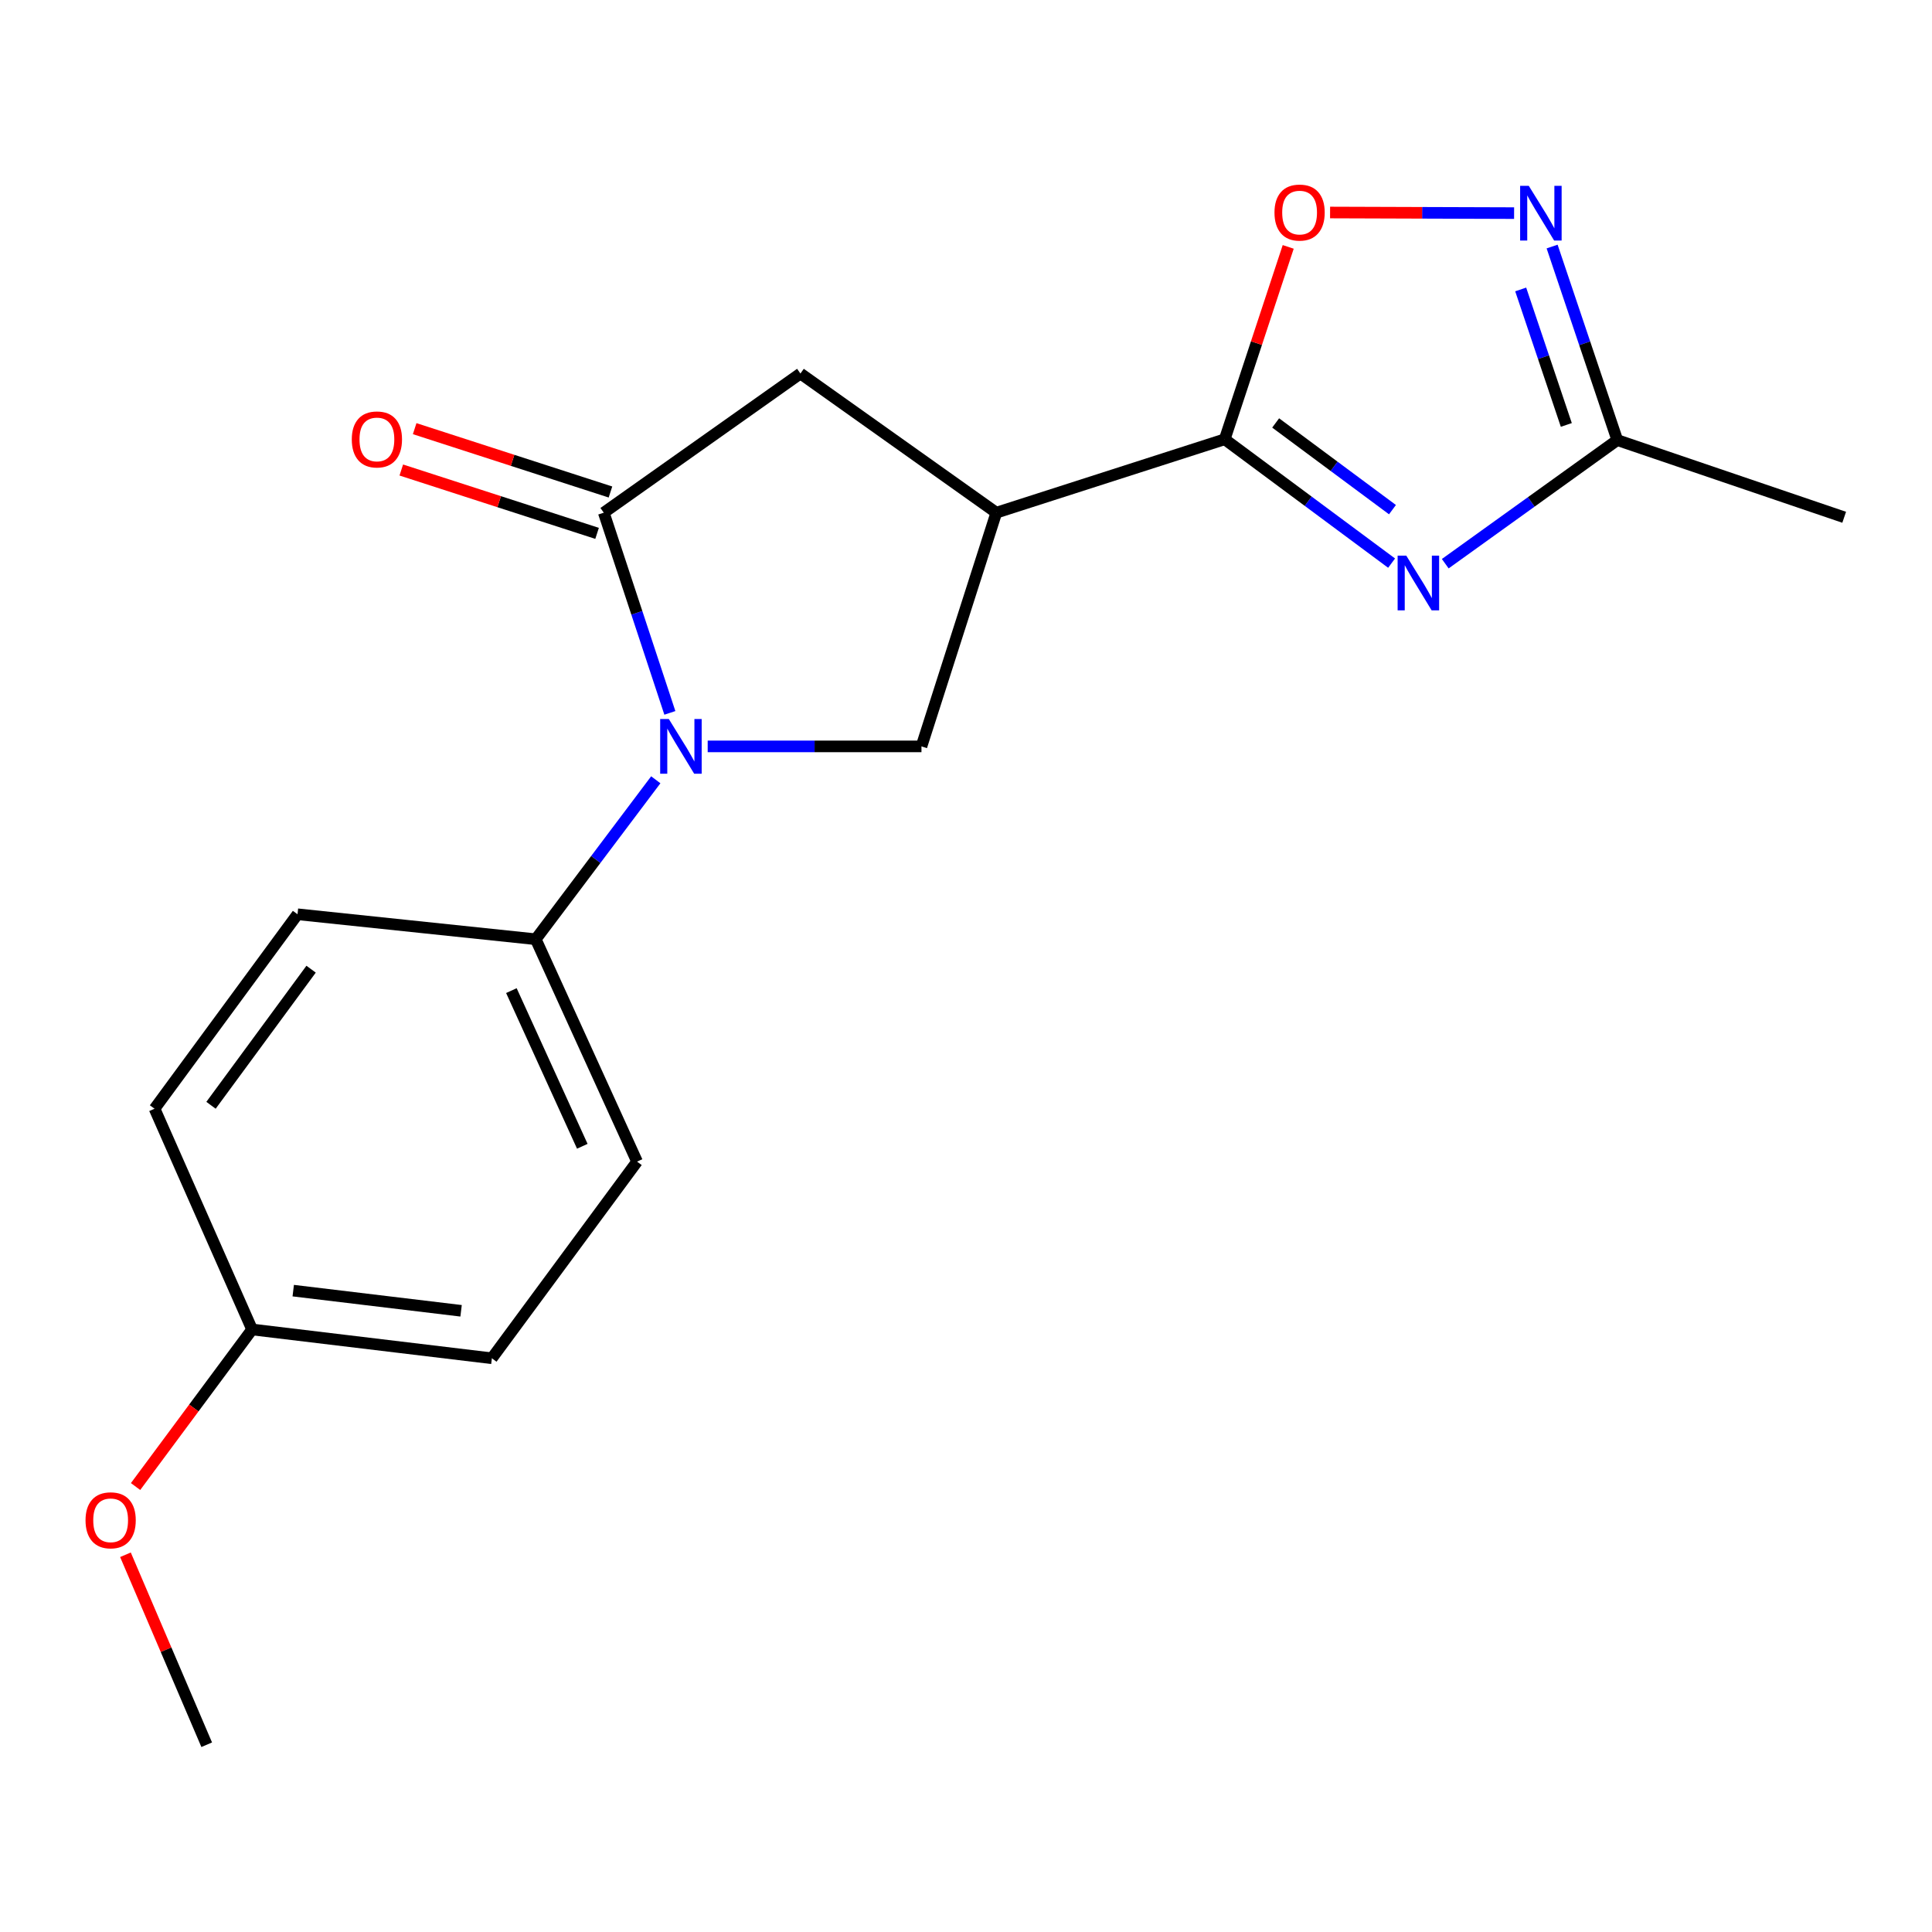 <?xml version='1.0' encoding='iso-8859-1'?>
<svg version='1.1' baseProfile='full'
              xmlns='http://www.w3.org/2000/svg'
                      xmlns:rdkit='http://www.rdkit.org/xml'
                      xmlns:xlink='http://www.w3.org/1999/xlink'
                  xml:space='preserve'
width='1000px' height='1000px' viewBox='0 0 1000 1000'>
<!-- END OF HEADER -->
<rect style='opacity:1.0;fill:#FFFFFF;stroke:none' width='1000' height='1000' x='0' y='0'> </rect>
<path class='bond-2' d='M 346.72,368.986 L 329.616,317.176' style='fill:none;fill-rule:evenodd;stroke:#0000FF;stroke-width:6px;stroke-linecap:butt;stroke-linejoin:miter;stroke-opacity:1' />
<path class='bond-2' d='M 329.616,317.176 L 312.512,265.366' style='fill:none;fill-rule:evenodd;stroke:#000000;stroke-width:6px;stroke-linecap:butt;stroke-linejoin:miter;stroke-opacity:1' />
<path class='bond-4' d='M 366.299,386.331 L 421.623,386.331' style='fill:none;fill-rule:evenodd;stroke:#0000FF;stroke-width:6px;stroke-linecap:butt;stroke-linejoin:miter;stroke-opacity:1' />
<path class='bond-4' d='M 421.623,386.331 L 476.948,386.331' style='fill:none;fill-rule:evenodd;stroke:#000000;stroke-width:6px;stroke-linecap:butt;stroke-linejoin:miter;stroke-opacity:1' />
<path class='bond-9' d='M 339.435,403.614 L 308.368,444.881' style='fill:none;fill-rule:evenodd;stroke:#0000FF;stroke-width:6px;stroke-linecap:butt;stroke-linejoin:miter;stroke-opacity:1' />
<path class='bond-9' d='M 308.368,444.881 L 277.302,486.147' style='fill:none;fill-rule:evenodd;stroke:#000000;stroke-width:6px;stroke-linecap:butt;stroke-linejoin:miter;stroke-opacity:1' />
<path class='bond-0' d='M 720.291,291.476 L 677.1,259.422' style='fill:none;fill-rule:evenodd;stroke:#0000FF;stroke-width:6px;stroke-linecap:butt;stroke-linejoin:miter;stroke-opacity:1' />
<path class='bond-0' d='M 677.1,259.422 L 633.91,227.369' style='fill:none;fill-rule:evenodd;stroke:#000000;stroke-width:6px;stroke-linecap:butt;stroke-linejoin:miter;stroke-opacity:1' />
<path class='bond-0' d='M 720.741,263.794 L 690.508,241.356' style='fill:none;fill-rule:evenodd;stroke:#0000FF;stroke-width:6px;stroke-linecap:butt;stroke-linejoin:miter;stroke-opacity:1' />
<path class='bond-0' d='M 690.508,241.356 L 660.275,218.919' style='fill:none;fill-rule:evenodd;stroke:#000000;stroke-width:6px;stroke-linecap:butt;stroke-linejoin:miter;stroke-opacity:1' />
<path class='bond-7' d='M 748.061,291.769 L 792.583,259.782' style='fill:none;fill-rule:evenodd;stroke:#0000FF;stroke-width:6px;stroke-linecap:butt;stroke-linejoin:miter;stroke-opacity:1' />
<path class='bond-7' d='M 792.583,259.782 L 837.105,227.794' style='fill:none;fill-rule:evenodd;stroke:#000000;stroke-width:6px;stroke-linecap:butt;stroke-linejoin:miter;stroke-opacity:1' />
<path class='bond-1' d='M 633.91,227.369 L 515.695,265.366' style='fill:none;fill-rule:evenodd;stroke:#000000;stroke-width:6px;stroke-linecap:butt;stroke-linejoin:miter;stroke-opacity:1' />
<path class='bond-6' d='M 633.91,227.369 L 650.343,177.581' style='fill:none;fill-rule:evenodd;stroke:#000000;stroke-width:6px;stroke-linecap:butt;stroke-linejoin:miter;stroke-opacity:1' />
<path class='bond-6' d='M 650.343,177.581 L 666.777,127.793' style='fill:none;fill-rule:evenodd;stroke:#FF0000;stroke-width:6px;stroke-linecap:butt;stroke-linejoin:miter;stroke-opacity:1' />
<path class='bond-8' d='M 312.512,265.366 L 414.303,193.334' style='fill:none;fill-rule:evenodd;stroke:#000000;stroke-width:6px;stroke-linecap:butt;stroke-linejoin:miter;stroke-opacity:1' />
<path class='bond-10' d='M 315.975,254.663 L 265.304,238.267' style='fill:none;fill-rule:evenodd;stroke:#000000;stroke-width:6px;stroke-linecap:butt;stroke-linejoin:miter;stroke-opacity:1' />
<path class='bond-10' d='M 265.304,238.267 L 214.633,221.871' style='fill:none;fill-rule:evenodd;stroke:#FF0000;stroke-width:6px;stroke-linecap:butt;stroke-linejoin:miter;stroke-opacity:1' />
<path class='bond-10' d='M 309.049,276.068 L 258.378,259.672' style='fill:none;fill-rule:evenodd;stroke:#000000;stroke-width:6px;stroke-linecap:butt;stroke-linejoin:miter;stroke-opacity:1' />
<path class='bond-10' d='M 258.378,259.672 L 207.707,243.277' style='fill:none;fill-rule:evenodd;stroke:#FF0000;stroke-width:6px;stroke-linecap:butt;stroke-linejoin:miter;stroke-opacity:1' />
<path class='bond-3' d='M 515.695,265.366 L 476.948,386.331' style='fill:none;fill-rule:evenodd;stroke:#000000;stroke-width:6px;stroke-linecap:butt;stroke-linejoin:miter;stroke-opacity:1' />
<path class='bond-19' d='M 515.695,265.366 L 414.303,193.334' style='fill:none;fill-rule:evenodd;stroke:#000000;stroke-width:6px;stroke-linecap:butt;stroke-linejoin:miter;stroke-opacity:1' />
<path class='bond-5' d='M 783.696,110.308 L 736.071,110.151' style='fill:none;fill-rule:evenodd;stroke:#0000FF;stroke-width:6px;stroke-linecap:butt;stroke-linejoin:miter;stroke-opacity:1' />
<path class='bond-5' d='M 736.071,110.151 L 688.445,109.993' style='fill:none;fill-rule:evenodd;stroke:#FF0000;stroke-width:6px;stroke-linecap:butt;stroke-linejoin:miter;stroke-opacity:1' />
<path class='bond-21' d='M 803.37,127.612 L 820.238,177.703' style='fill:none;fill-rule:evenodd;stroke:#0000FF;stroke-width:6px;stroke-linecap:butt;stroke-linejoin:miter;stroke-opacity:1' />
<path class='bond-21' d='M 820.238,177.703 L 837.105,227.794' style='fill:none;fill-rule:evenodd;stroke:#000000;stroke-width:6px;stroke-linecap:butt;stroke-linejoin:miter;stroke-opacity:1' />
<path class='bond-21' d='M 787.109,149.819 L 798.916,184.883' style='fill:none;fill-rule:evenodd;stroke:#0000FF;stroke-width:6px;stroke-linecap:butt;stroke-linejoin:miter;stroke-opacity:1' />
<path class='bond-21' d='M 798.916,184.883 L 810.723,219.946' style='fill:none;fill-rule:evenodd;stroke:#000000;stroke-width:6px;stroke-linecap:butt;stroke-linejoin:miter;stroke-opacity:1' />
<path class='bond-17' d='M 837.105,227.794 L 954.545,267.741' style='fill:none;fill-rule:evenodd;stroke:#000000;stroke-width:6px;stroke-linecap:butt;stroke-linejoin:miter;stroke-opacity:1' />
<path class='bond-11' d='M 277.302,486.147 L 329.735,601.25' style='fill:none;fill-rule:evenodd;stroke:#000000;stroke-width:6px;stroke-linecap:butt;stroke-linejoin:miter;stroke-opacity:1' />
<path class='bond-11' d='M 264.693,512.739 L 301.397,593.311' style='fill:none;fill-rule:evenodd;stroke:#000000;stroke-width:6px;stroke-linecap:butt;stroke-linejoin:miter;stroke-opacity:1' />
<path class='bond-12' d='M 277.302,486.147 L 154,473.223' style='fill:none;fill-rule:evenodd;stroke:#000000;stroke-width:6px;stroke-linecap:butt;stroke-linejoin:miter;stroke-opacity:1' />
<path class='bond-14' d='M 329.735,601.25 L 254.592,703.042' style='fill:none;fill-rule:evenodd;stroke:#000000;stroke-width:6px;stroke-linecap:butt;stroke-linejoin:miter;stroke-opacity:1' />
<path class='bond-15' d='M 154,473.223 L 79.994,573.865' style='fill:none;fill-rule:evenodd;stroke:#000000;stroke-width:6px;stroke-linecap:butt;stroke-linejoin:miter;stroke-opacity:1' />
<path class='bond-15' d='M 161.024,501.648 L 109.22,572.097' style='fill:none;fill-rule:evenodd;stroke:#000000;stroke-width:6px;stroke-linecap:butt;stroke-linejoin:miter;stroke-opacity:1' />
<path class='bond-13' d='M 130.477,688.13 L 79.994,573.865' style='fill:none;fill-rule:evenodd;stroke:#000000;stroke-width:6px;stroke-linecap:butt;stroke-linejoin:miter;stroke-opacity:1' />
<path class='bond-16' d='M 130.477,688.13 L 100.324,728.78' style='fill:none;fill-rule:evenodd;stroke:#000000;stroke-width:6px;stroke-linecap:butt;stroke-linejoin:miter;stroke-opacity:1' />
<path class='bond-16' d='M 100.324,728.78 L 70.172,769.43' style='fill:none;fill-rule:evenodd;stroke:#FF0000;stroke-width:6px;stroke-linecap:butt;stroke-linejoin:miter;stroke-opacity:1' />
<path class='bond-20' d='M 130.477,688.13 L 254.592,703.042' style='fill:none;fill-rule:evenodd;stroke:#000000;stroke-width:6px;stroke-linecap:butt;stroke-linejoin:miter;stroke-opacity:1' />
<path class='bond-20' d='M 151.778,668.029 L 238.658,678.467' style='fill:none;fill-rule:evenodd;stroke:#000000;stroke-width:6px;stroke-linecap:butt;stroke-linejoin:miter;stroke-opacity:1' />
<path class='bond-18' d='M 64.936,804.743 L 85.963,853.909' style='fill:none;fill-rule:evenodd;stroke:#FF0000;stroke-width:6px;stroke-linecap:butt;stroke-linejoin:miter;stroke-opacity:1' />
<path class='bond-18' d='M 85.963,853.909 L 106.992,903.075' style='fill:none;fill-rule:evenodd;stroke:#000000;stroke-width:6px;stroke-linecap:butt;stroke-linejoin:miter;stroke-opacity:1' />
<path  class='atom-0' d='M 346.186 372.171
L 355.466 387.171
Q 356.386 388.651, 357.866 391.331
Q 359.346 394.011, 359.426 394.171
L 359.426 372.171
L 363.186 372.171
L 363.186 400.491
L 359.306 400.491
L 349.346 384.091
Q 348.186 382.171, 346.946 379.971
Q 345.746 377.771, 345.386 377.091
L 345.386 400.491
L 341.706 400.491
L 341.706 372.171
L 346.186 372.171
' fill='#0000FF'/>
<path  class='atom-1' d='M 727.891 287.603
L 737.171 302.603
Q 738.091 304.083, 739.571 306.763
Q 741.051 309.443, 741.131 309.603
L 741.131 287.603
L 744.891 287.603
L 744.891 315.923
L 741.011 315.923
L 731.051 299.523
Q 729.891 297.603, 728.651 295.403
Q 727.451 293.203, 727.091 292.523
L 727.091 315.923
L 723.411 315.923
L 723.411 287.603
L 727.891 287.603
' fill='#0000FF'/>
<path  class='atom-6' d='M 791.299 96.194
L 800.579 111.194
Q 801.499 112.674, 802.979 115.354
Q 804.459 118.034, 804.539 118.194
L 804.539 96.194
L 808.299 96.194
L 808.299 124.514
L 804.419 124.514
L 794.459 108.114
Q 793.299 106.194, 792.059 103.994
Q 790.859 101.794, 790.499 101.114
L 790.499 124.514
L 786.819 124.514
L 786.819 96.194
L 791.299 96.194
' fill='#0000FF'/>
<path  class='atom-7' d='M 659.669 110.021
Q 659.669 103.221, 663.029 99.421
Q 666.389 95.621, 672.669 95.621
Q 678.949 95.621, 682.309 99.421
Q 685.669 103.221, 685.669 110.021
Q 685.669 116.901, 682.269 120.821
Q 678.869 124.701, 672.669 124.701
Q 666.429 124.701, 663.029 120.821
Q 659.669 116.941, 659.669 110.021
M 672.669 121.501
Q 676.989 121.501, 679.309 118.621
Q 681.669 115.701, 681.669 110.021
Q 681.669 104.461, 679.309 101.661
Q 676.989 98.821, 672.669 98.821
Q 668.349 98.821, 665.989 101.621
Q 663.669 104.421, 663.669 110.021
Q 663.669 115.741, 665.989 118.621
Q 668.349 121.501, 672.669 121.501
' fill='#FF0000'/>
<path  class='atom-11' d='M 182.084 227.449
Q 182.084 220.649, 185.444 216.849
Q 188.804 213.049, 195.084 213.049
Q 201.364 213.049, 204.724 216.849
Q 208.084 220.649, 208.084 227.449
Q 208.084 234.329, 204.684 238.249
Q 201.284 242.129, 195.084 242.129
Q 188.844 242.129, 185.444 238.249
Q 182.084 234.369, 182.084 227.449
M 195.084 238.929
Q 199.404 238.929, 201.724 236.049
Q 204.084 233.129, 204.084 227.449
Q 204.084 221.889, 201.724 219.089
Q 199.404 216.249, 195.084 216.249
Q 190.764 216.249, 188.404 219.049
Q 186.084 221.849, 186.084 227.449
Q 186.084 233.169, 188.404 236.049
Q 190.764 238.929, 195.084 238.929
' fill='#FF0000'/>
<path  class='atom-17' d='M 44.271 786.902
Q 44.271 780.102, 47.631 776.302
Q 50.991 772.502, 57.271 772.502
Q 63.551 772.502, 66.911 776.302
Q 70.271 780.102, 70.271 786.902
Q 70.271 793.782, 66.871 797.702
Q 63.471 801.582, 57.271 801.582
Q 51.031 801.582, 47.631 797.702
Q 44.271 793.822, 44.271 786.902
M 57.271 798.382
Q 61.591 798.382, 63.911 795.502
Q 66.271 792.582, 66.271 786.902
Q 66.271 781.342, 63.911 778.542
Q 61.591 775.702, 57.271 775.702
Q 52.951 775.702, 50.591 778.502
Q 48.271 781.302, 48.271 786.902
Q 48.271 792.622, 50.591 795.502
Q 52.951 798.382, 57.271 798.382
' fill='#FF0000'/>
</svg>
